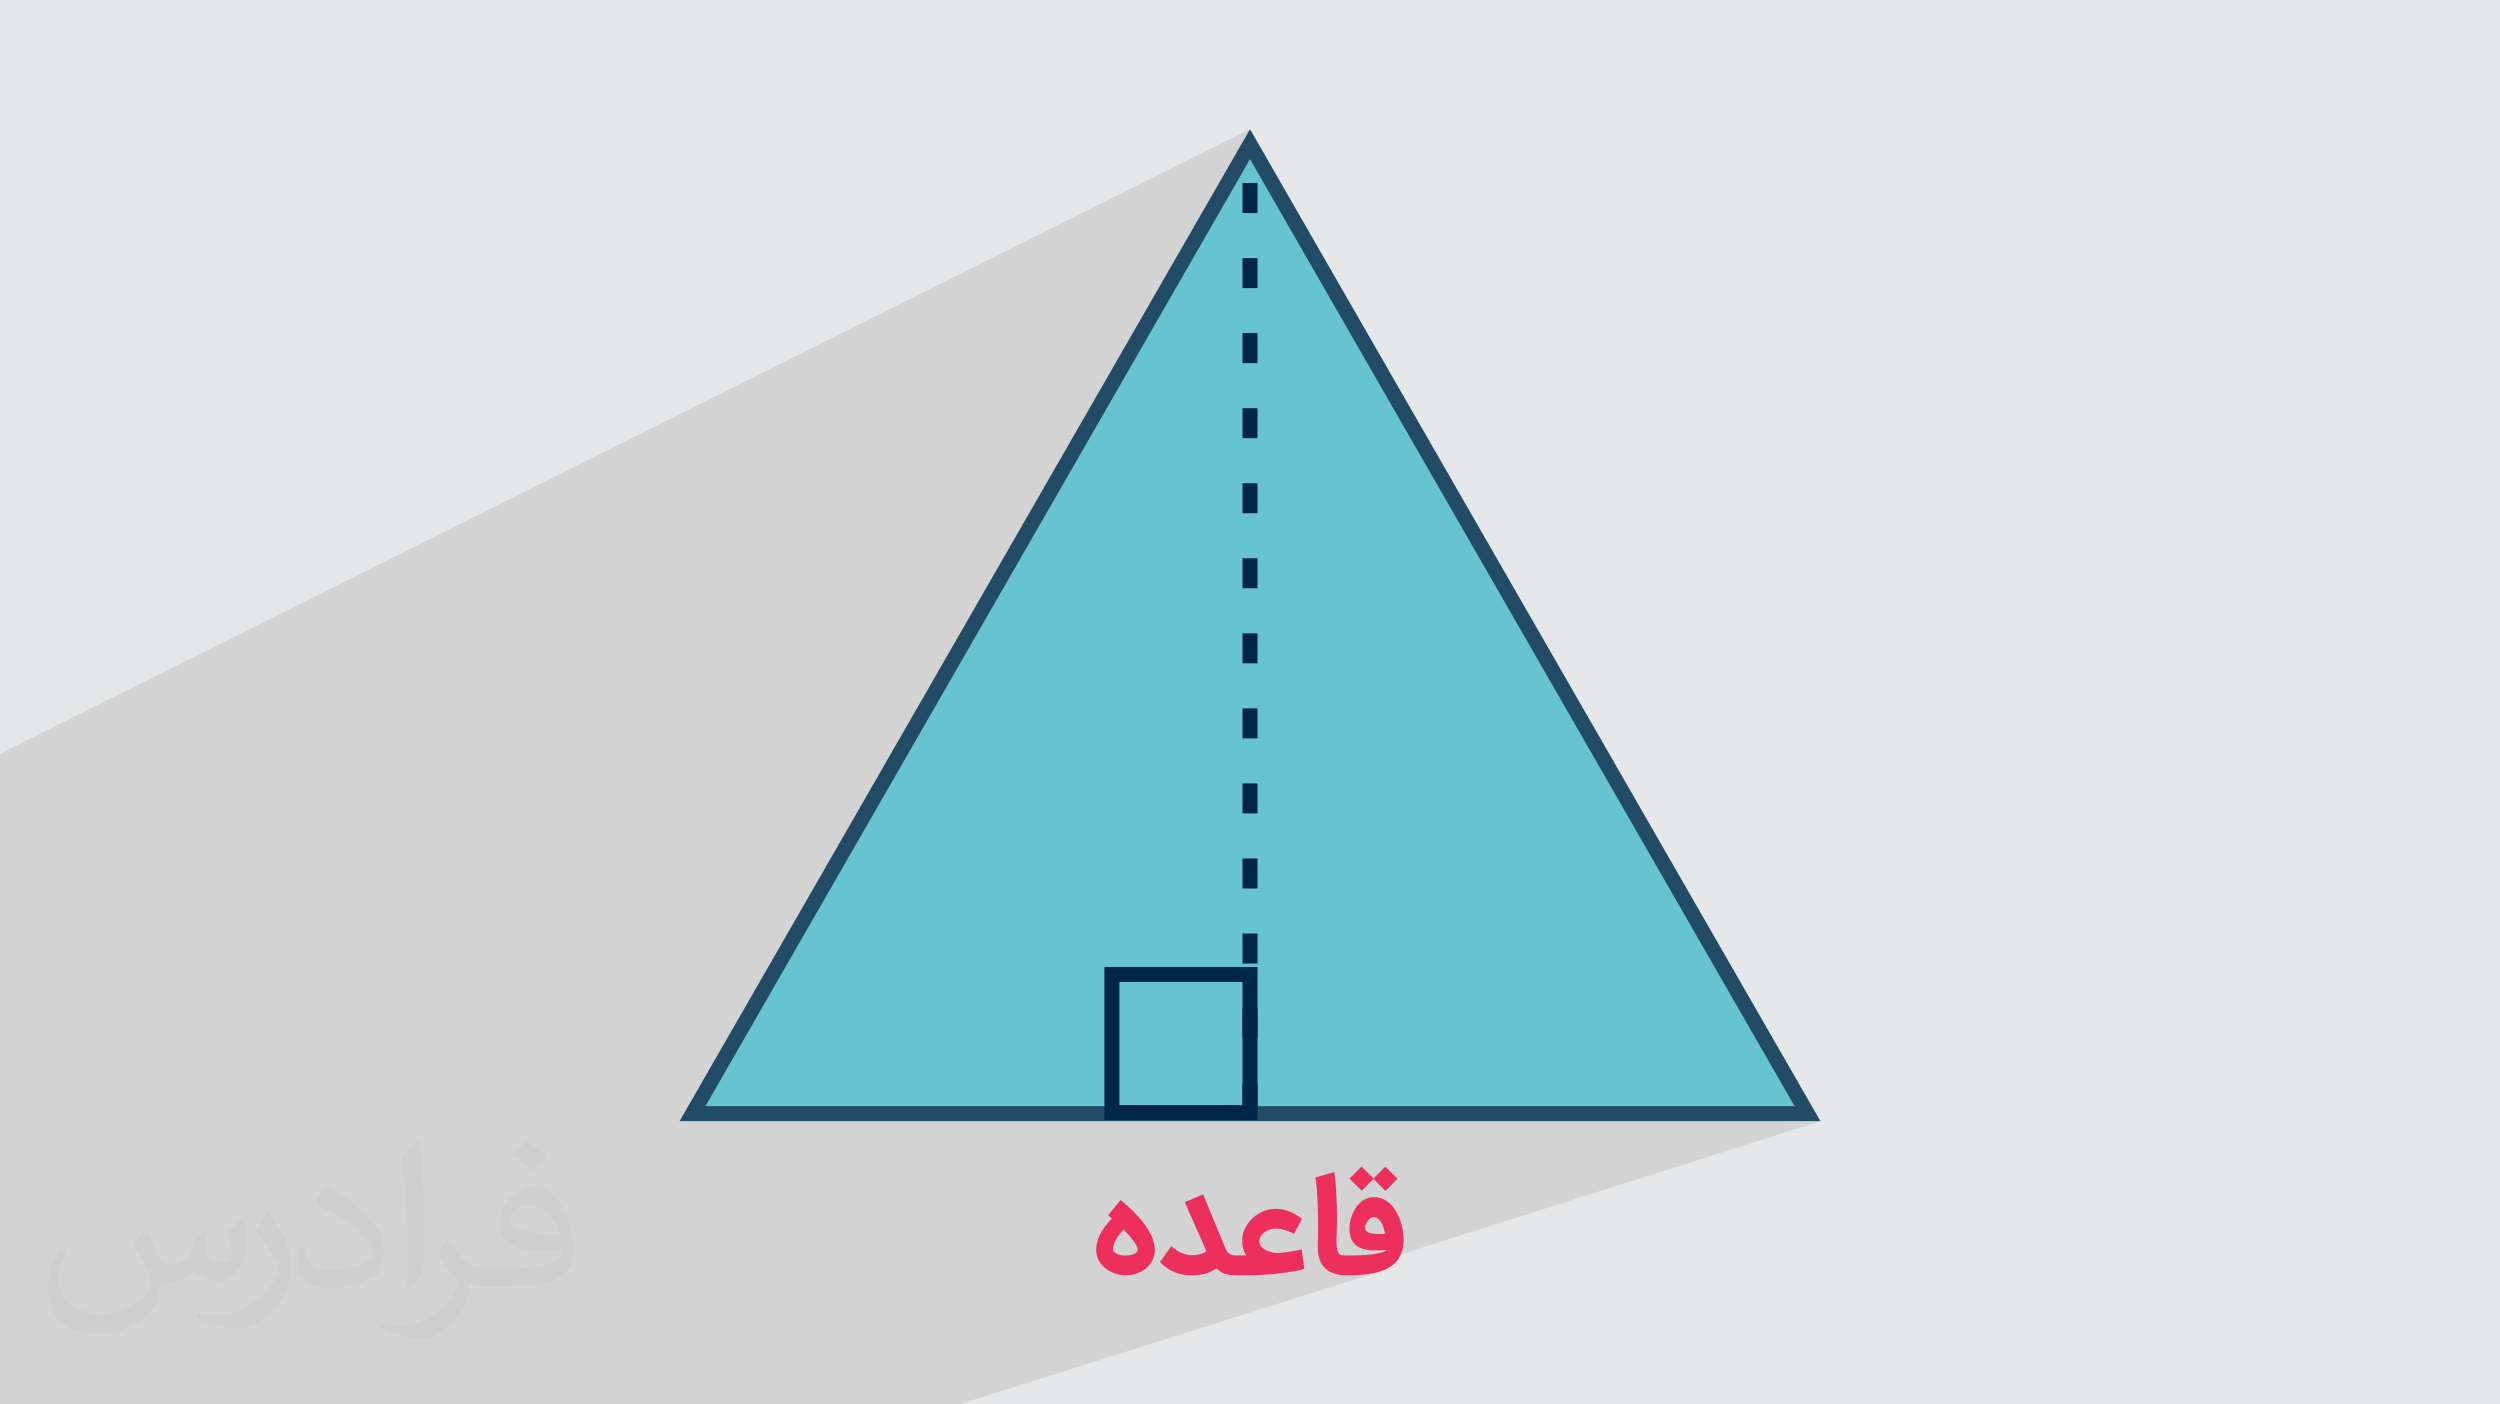 <?xml version="1.0" encoding="UTF-8"?>
<!DOCTYPE svg PUBLIC "-//W3C//DTD SVG 1.0//EN" "http://www.w3.org/TR/2001/REC-SVG-20010904/DTD/svg10.dtd">
<!-- Creator: CorelDRAW -->
<svg xmlns="http://www.w3.org/2000/svg" xml:space="preserve" width="94.192mm" height="52.917mm" version="1.0" style="shape-rendering:geometricPrecision; text-rendering:geometricPrecision; image-rendering:optimizeQuality; fill-rule:evenodd; clip-rule:evenodd"
viewBox="0 0 9404.92 5283.66"
 xmlns:xlink="http://www.w3.org/1999/xlink"
 xmlns:xodm="http://www.corel.com/coreldraw/odm/2003">
 <defs>
  <style type="text/css">
   <![CDATA[
    .fil3 {fill:#66C3D0}
    .fil5 {fill:#002647;fill-rule:nonzero}
    .fil4 {fill:#224C66;fill-rule:nonzero}
    .fil6 {fill:#EC305B;fill-rule:nonzero}
    .fil2 {fill:#373435;fill-opacity:0.031}
    .fil1 {fill:#2B2A29;fill-opacity:0.102}
    .fil0 {fill:#E6E7E8}
   ]]>
  </style>
 </defs>
 <g id="Layer_x0020_1">
  <polygon class="fil0" points="-0,0 9404.92,0 9404.92,5283.66 -0,5283.66 "/>
  <polygon class="fil1" points="3369.81,5283.66 3312.15,5283.66 3309.69,5283.66 3250.88,5283.66 3211.03,5283.66 3147.23,5283.66 3138.39,5283.66 3014.85,5283.66 2996.49,5283.66 2991.04,5283.66 2960.13,5283.66 2923.06,5283.66 2896.65,5283.66 2787.28,5283.66 2776.19,5283.66 2774.55,5283.66 2771.41,5283.66 2767.57,5283.66 2759.84,5283.66 2730.62,5283.66 2678.16,5283.66 2600.56,5283.66 2597.04,5283.66 2591.89,5283.66 2555.92,5283.66 2553.97,5283.66 2512.76,5283.66 2511.48,5283.66 2430.7,5283.66 2387.65,5283.66 2263.14,5283.66 2192.65,5283.66 2177.63,5283.66 2110.32,5283.66 2064.2,5283.66 1953.18,5283.66 1631.23,5283.66 1570.37,5283.66 1521.27,5283.66 1440.58,5283.66 1241.98,5283.66 1199.3,5283.66 1039.43,5283.66 884.19,5283.66 622.08,5283.66 575.19,5283.66 269.67,5283.66 241.27,5283.66 -0,5283.66 -0,5281.9 -0,5271.94 -0,5264.86 -0,5216.73 -0,5207.95 -0,5186.74 -0,5169.5 -0,5145.55 -0,5054.65 -0,5037.07 -0,4918.29 -0,4827.38 -0,4809.28 -0,4691.02 -0,4600.13 -0,4581.48 -0,4463.76 -0,4372.86 -0,4353.7 -0,4236.51 -0,4145.6 -0,4125.9 -0,4009.24 -0,3918.35 -0,3898.12 -0,3781.98 -0,3691.08 -0,3670.33 -0,3554.73 -0,3463.83 -0,3442.54 -0,3327.46 -0,3236.57 -0,3214.75 -0,3198.13 -0,3100.21 -0,3009.29 -0,2986.95 -0,2925.81 -0,2880.36 -0,2834.92 4702.46,486.01 4657.05,564.98 4702.46,542.41 5751.11,2365.97 6799.77,4189.53 6711.25,4217.76 6848.43,4217.76 5062.87,4784.39 5062.87,4797.61 5065.68,4797.66 5071.37,4797.66 5072.29,4797.66 5078.14,4797.63 5084.88,4797.52 5091.57,4797.36 5098.23,4797.13 5104.85,4796.83 5111.44,4796.47 5118,4796.05 5124.54,4795.57 5130.98,4795.03 5137.34,4794.38 5143.62,4793.61 5149.82,4792.74 5155.93,4791.75 5161.98,4790.66 5167.93,4789.45 5173.81,4788.14 5179.55,4786.72 5185.18,4785.18 5190.69,4783.5 3606.53,5283.66 3537.56,5283.66 3528.73,5283.66 3489.51,5283.66 3401.81,5283.66 3393.41,5283.66 "/>
  <path class="fil2" d="M548.54 4627.69c17.95,27.21 29.6,53.36 40.96,82.43 8.45,16.91 12.93,48.09 52.57,48.09 11.61,0 28.28,-3.42 43.06,-11.61 16.63,-8.73 29.32,-21.94 35.94,-42l15.85 -53.36 38.57 -19.02 2.64 2.64c-5.27,20.09 -6.59,39.36 -6.59,54.43 0,44.63 38.57,61.56 69.22,61.56 17.95,0 34.09,-8.73 34.09,-25.11 0,-21.13 -8.98,-57.06 -20.62,-89.29 17.95,-17.95 35.94,-35.94 56.53,-50.47l3.17 1.6c8.98,38.04 14,75.56 14,100.66 0,24.57 -10.83,51.79 -19.81,69.49 -18.49,34.87 -51.25,62.62 -90.87,62.62 -30.1,0 -63.65,-15.07 -86.66,-43.06l-1.32 0c-21.66,26.96 -55.22,51.25 -108.86,51.25l-16.63 0c-2.64,35.41 -10.29,60.49 -21.94,82.95 -31.95,62.34 -126.81,106.47 -216.1,106.47 -124.17,0 -186.51,-71.59 -186.51,-166.96 0,-58.91 19.27,-113.6 48.88,-152.42l24.29 10.04c-18.49,35.41 -30.91,68.68 -30.91,101.45 0,89.29 72.66,131.83 156.4,131.83 77.68,0 173.83,-49.41 191.28,-106.72 -6.59,-62.62 -30.1,-91.93 -66.04,-148.99 10.83,-19.02 24.83,-38.04 42.28,-58.38l3.17 0 0 0 0 0 -0.02 -0.09zm1432.13 -336.04c26.15,16.39 51.79,35.66 76.87,57.85 -14,19.81 -31.45,37.79 -53.11,53.64 -25.11,-20.34 -50.19,-37.79 -75.84,-56.27 17.42,-19.55 34.62,-38.29 52.04,-55.22l0 0 0 0 0 0 0 0 0 0 0.03 0zm13.47 244.11c-42.28,0 -76.87,27.75 -76.87,48.34 0,44.13 84.53,57.85 185.72,57.31 -12.68,-51.79 -57.06,-105.68 -108.86,-105.68l0.01 0.03zm-94.86 236.19c54.96,0 103.04,-1.6 139.74,-10.83 40.96,-10.29 75.56,-30.91 75.56,-45.17 0,-3.7 0,-8.19 -1.32,-11.89 -22.98,2.11 -49.41,2.11 -72.38,2.11 -74.49,0 -131.55,-16.91 -154.02,-58.66 -5.55,-11.61 -9.51,-24.57 -9.51,-39.36 0,-40.43 17.42,-79.79 48.09,-107 25.61,-22.45 53.89,-36.44 82.67,-36.44 52.04,0 93.51,41.75 122.57,107.54 15.85,35.94 26.68,77.4 26.68,129.72 0,34.87 -9.51,64.19 -31.17,85.85 -40.43,39.11 -114.92,53.89 -229.04,53.89l-51.79 0 0 0 -13.47 0c-28.28,0 -48.62,-5.02 -64.72,-17.42l-2.64 0c0.79,6.59 1.32,12.93 1.32,19.02 0,25.61 -8.45,58.38 -25.61,84.53 -50.72,75.3 -105.68,108.04 -153.24,108.04 -48.09,0 -107,-18.49 -160.11,-42.54l9.51 -18.49c17.17,7.13 40.96,11.89 73.7,11.89 85.85,0 198.66,-82.43 212.66,-163 -3.17,-6.59 -8.98,-15.32 -17.17,-24.57 -25.11,-29.85 -40.96,-54.68 -55.75,-80.83 12.68,-25.11 24.29,-45.17 35.13,-63.4l4.49 -0.53c36.72,74.77 69.99,117.55 144.23,117.55l11.61 0 0 0 53.89 0 0 0 0 0 0 0 0 0 0 0 0.09 0.01zm-371.98 79c6.34,-34.34 6.87,-72.91 6.87,-108.86l0 -53.36c0,-99.6 -12.68,-244.36 -22.98,-338.68 17.95,-19.27 43.06,-42 62.87,-57.31l5.81 1.6c13.47,118.62 16.63,256 16.63,383.06 0,33.3 -1.32,65.79 -4.49,89.55 -1.85,30.1 -19.27,52.83 -56.53,87.7l-8.19 -3.7zm-382.8 -157.19c1.85,46.77 24.83,83.49 105.15,83.49 49.93,0 92.19,-12.93 138.96,-35.13 8.45,-3.7 12.93,-8.73 12.93,-12.93 0,-29.32 -22.45,-68.15 -60.23,-103.55 -36.72,-33.3 -85.34,-62.62 -130.76,-82.18 -15.6,-6.59 -20.62,-13.47 -20.62,-20.09 0,-13.47 17.95,-41.75 32.77,-62.09l5.02 -0.53c52.04,27.21 110.17,67.64 153.24,112.53 39.11,41.47 63.4,83.49 63.4,129.19 0,33.81 -10.29,65.51 -26.96,95.11 -57.06,28.79 -117.83,50.72 -178.06,50.72 -73.17,0 -123.1,-34.34 -123.1,-114.92 0,-8.73 0,-22.19 3.17,-39.64l25.11 0 0 0 0 0 0 0 0 0 0 0 -0.02 0zm-132.37 -132.9l45.45 73.45c16.63,27.21 32.23,56.81 32.23,103.55l0 59.7c0,48.34 -30.91,100.13 -80.83,151.38 -39.11,34.62 -73.7,49.41 -105.68,49.41 -47.55,0 -101.98,-14.79 -164.85,-41.75l7.13 -18.49c19.81,5.27 42.79,9.77 71.06,9.77 90.36,-0.53 182.8,-66.57 225.08,-147.15 5.02,-9.26 6.87,-17.95 6.87,-24.04 0,-9.26 -5.02,-19.55 -8.98,-28.79 -22.98,-43.31 -48.62,-82.95 -76.87,-119.68 14.79,-23.25 29.6,-45.7 45.7,-67.9l3.7 0.53 0 0 0 0 0 0 0 0 0 0 -0.02 0.01z"/>
  <g id="_2928916527952">
   <polygon class="fil3" points="4702.46,542.41 5751.11,2365.97 6799.77,4189.53 4702.46,4189.53 2605.17,4189.53 3653.81,2365.97 "/>
   <path class="fil4" d="M4726.84 528.4l2121.59 3689.36 -4291.94 0c715.47,-1243.84 1430.66,-2487.82 2145.97,-3731.75l24.38 42.39zm999.9 1851.58l-1024.28 -1781.17 -2048.63 3562.49 4097.27 0 -1024.36 -1781.31z"/>
   <path class="fil5" d="M4674.23 688.55l56.46 0 0 112.94 -56.46 0 0 -112.94zm0 282.34l56.46 0 0 112.93 -56.46 0 0 -112.93zm0 282.33l56.46 0 0 112.94 -56.46 0 0 -112.94zm0 282.34l56.46 0 0 112.93 -56.46 0 0 -112.93zm0 282.33l56.46 0 0 112.93 -56.46 0 0 -112.93zm0 282.33l56.46 0 0 112.93 -56.46 0 0 -112.93zm0 282.33l56.46 0 0 112.94 -56.46 0 0 -112.94zm0 282.34l56.46 0 0 112.93 -56.46 0 0 -112.93zm0 282.33l56.46 0 0 112.94 -56.46 0 0 -112.94zm0 282.34l56.46 0 0 112.93 -56.46 0 0 -112.93zm0 282.33l56.46 0 0 112.94 -56.46 0 0 -112.94zm0 282.34l56.46 0 0 112.93 -56.46 0 0 -112.93zm0 282.33l56.46 0 0 112.94 -56.46 0 0 -112.94z"/>
   <path class="fil5" d="M4182.94 3637.71l547.74 0 0 575.98 -575.97 0 0 -575.98 28.23 0zm491.28 56.46l-463.04 0 0 463.04 463.04 0 0 -463.04z"/>
   <path class="fil6" d="M4233.75 4797.66c-12.76,0 -25.62,-2.27 -38.57,-6.71 -13.05,-4.34 -24.82,-10.68 -35.51,-19.01 -10.6,-8.25 -19.29,-18.29 -25.99,-30.16 -6.61,-11.94 -9.96,-25.35 -9.96,-40.29 0,-31.52 13.95,-64.21 41.76,-98.08 2.26,-2.63 4.07,-4.89 5.6,-6.61 1.46,-1.73 2.82,-3.27 4.08,-4.71 1.27,-1.45 2.45,-2.72 3.53,-3.8l4.25 -4.26 -14.41 -12.22 47.01 -57.41c8.06,5.98 17.65,14.04 28.71,24.17 11.14,10.15 24.09,23.1 38.85,38.85 40.85,46.46 61.23,87.85 61.23,124.08 0,15.76 -3.27,29.61 -9.7,41.57 -6.43,11.95 -14.85,22.01 -25.26,30.15 -10.42,8.06 -22.2,14.22 -35.42,18.29 -13.22,4.07 -26.62,6.16 -40.21,6.16zm45.83 -96.17c0,-4.9 -1.55,-10.42 -4.71,-16.57 -3.17,-6.16 -7.24,-12.59 -12.4,-19.2 -5.07,-6.71 -10.78,-13.5 -17.12,-20.38 -6.34,-6.79 -12.58,-13.41 -18.92,-19.75 -4.26,4.8 -8.7,10.05 -13.41,15.95 -4.8,5.98 -9.06,12.23 -13.04,18.84 -3.89,6.61 -7.16,13.4 -9.7,20.46 -2.53,6.98 -3.61,13.86 -3.26,20.66 0.09,3.71 1.91,7.06 5.43,9.87 3.44,2.9 7.61,5.16 12.41,6.88 4.79,1.73 9.88,3 15.22,3.9 5.34,0.9 9.95,1.26 13.67,1.26 4.71,0 9.79,-0.36 15.22,-0.99 5.44,-0.73 10.41,-2 14.95,-3.71 4.43,-1.72 8.24,-3.98 11.22,-6.8 2.99,-2.9 4.44,-6.33 4.44,-10.4zm199.7 96.17c-20.65,0 -40.85,-3.98 -60.6,-11.87 -19.74,-7.87 -38.03,-20.56 -54.97,-38.03l42.84 -60.22c7.7,7.06 15.13,12.86 22.38,17.38 7.24,4.43 14.22,7.97 20.83,10.5 6.61,2.45 12.86,4.25 18.74,5.16 5.98,0.91 11.5,1.45 16.66,1.45 4.25,0 8.88,-0.27 13.77,-0.81 4.79,-0.64 9.69,-1.55 14.49,-2.73 4.8,-1.26 9.33,-2.9 13.59,-4.79 4.25,-1.82 7.97,-4.26 11.13,-7.06 -5.97,-14.5 -12.5,-29.54 -19.56,-45.19 -6.97,-15.68 -14.04,-31.43 -21.1,-47.29 -7.07,-15.84 -14.13,-31.51 -21.02,-47.17 -6.97,-15.59 -13.4,-30.52 -19.38,-44.83l69.02 -28.81 77.88 188.28c2.9,6.88 5.43,12.95 7.88,18.2 2.35,5.16 5.07,9.51 8.33,12.95 3.27,3.44 7.07,6.07 11.6,7.7 4.52,1.64 10.23,2.45 17.38,2.45l6.79 0 0 74.72 -6.79 0c-9.61,0 -18.11,-0.64 -25.45,-1.91 -7.34,-1.26 -13.86,-3.08 -19.56,-5.34 -5.79,-2.27 -10.87,-5.06 -15.39,-8.24 -4.44,-3.27 -8.71,-6.88 -12.59,-10.77 -7.25,4.88 -14.5,8.96 -21.74,12.4 -7.25,3.35 -14.86,6.06 -22.74,8.16 -7.88,1.99 -16.12,3.52 -24.63,4.34 -8.61,0.9 -17.84,1.36 -27.8,1.36zm389.06 -156.22c-4.08,-2.18 -8.16,-4.16 -12.41,-5.98 -4.16,-1.81 -8.43,-3.53 -12.86,-5.07 -7.52,-2.71 -15.94,-4.88 -25.27,-6.61 -9.24,-1.81 -18.92,-2.08 -28.8,-0.99 -6.79,0.81 -13.31,2.63 -19.47,5.43 -6.24,2.81 -11.77,6.34 -16.57,10.5 -4.79,4.16 -8.61,8.87 -11.4,14.03 -2.91,5.26 -4.26,10.51 -4.26,15.86 0,7.61 2.36,14.22 7.06,20.02 4.71,5.7 10.78,10.49 18.02,14.21 7.34,3.81 15.4,6.61 24.27,8.52 8.79,1.91 17.39,2.72 25.72,2.36 8.97,-0.73 18.29,-1.82 27.99,-3.27 9.7,-1.45 18.84,-2.9 27.35,-4.52 4.79,-0.72 9.69,-1.64 14.58,-2.54 4.89,-1 9.79,-2 14.68,-3.09l9.69 73.45c-10.5,2.81 -23.45,5.71 -38.67,8.52 -15.12,2.81 -32.24,5.43 -51.35,7.7 -19.02,2.27 -39.84,4.07 -62.4,5.52 -22.46,1.45 -46.37,2.18 -71.54,2.18l-36.14 0 0 -74.72 8.51 0 32.79 -0.45c-5.62,-8.97 -9.61,-18.11 -11.77,-27.53 -2.18,-9.34 -3.27,-19.57 -3.09,-30.61 0.19,-13.86 3.27,-27.44 9.34,-40.85 6.06,-13.4 14.31,-25.45 24.81,-36.14 10.5,-10.68 22.74,-19.65 36.76,-26.72 13.95,-7.06 28.99,-11.22 45.1,-12.49 8.07,-0.63 15.76,-0.63 23.18,0.09 7.34,0.73 14.4,1.91 21.01,3.52 6.61,1.64 12.77,3.62 18.66,5.89 5.79,2.36 11.05,4.7 15.85,7.25 5.43,2.99 10.77,6.16 15.77,9.6 5.06,3.35 9.78,6.97 14.21,10.96l-29.34 55.97zm197.34 156.22c-19.66,0 -36.41,-2.73 -50.08,-7.97 -13.68,-5.26 -24.9,-12.59 -33.61,-21.83 -8.6,-9.33 -14.85,-20.29 -18.74,-32.97 -3.8,-12.68 -5.8,-26.44 -5.8,-41.21 0,-7.6 0.19,-17.02 0.46,-28.25 0.36,-11.23 0.54,-24.27 0.54,-39.13 0,-14.76 -0.08,-31.06 -0.27,-48.72 -0.18,-17.75 -0.63,-35.51 -1.27,-53.35 -0.72,-17.75 -1.73,-34.87 -3.08,-51.25 -1.36,-16.4 -3.17,-30.61 -5.62,-42.75l70.64 -21.47c2.08,10.32 3.8,22.65 5.16,36.68 1.27,14.12 2.36,28.89 3.17,44.28 0.73,15.49 1.37,30.97 1.73,46.54 0.45,15.59 0.73,30.07 0.82,43.47 0.18,11.87 0,24.27 -0.55,37.22 -0.54,13.04 -0.99,25.45 -1.27,37.31 -0.36,11.95 -0.27,22.65 0.28,32.24 0.63,9.69 2.08,16.93 4.43,22.01 1.36,3.62 3.17,6.33 5.24,8.24 2.18,1.91 4.63,3.35 7.53,4.26 2.81,0.99 5.88,1.53 9.33,1.72 3.34,0.09 7.06,0.18 11.23,0.18l6.34 0 0 74.72 -6.61 0zm5.42 -74.72c5.8,0 12.86,0 21.19,-0.09 8.25,-0.09 17.03,-0.36 26.45,-0.72 9.33,-0.37 18.93,-1.01 28.71,-1.82 9.79,-0.73 19.11,-1.9 27.99,-3.53 8.88,-1.54 17.02,-3.52 24.45,-5.89 7.42,-2.35 13.5,-5.25 18.2,-8.69 -20.65,1.99 -39.57,2.54 -56.87,1.63 -17.2,-1 -32.06,-4.25 -44.65,-9.96 -12.49,-5.61 -22.28,-14.12 -29.25,-25.35 -7.07,-11.23 -10.59,-26.36 -10.78,-45.28 0,-8.61 0.91,-17.57 2.64,-26.81 1.72,-9.24 4.34,-18.29 7.88,-27.17 3.52,-8.88 7.97,-17.29 13.13,-25.27 5.16,-7.97 11.22,-14.94 18.11,-20.92 6.79,-5.97 14.49,-10.77 22.91,-14.31 8.43,-3.52 17.57,-5.25 27.54,-5.25 12.4,0 23.81,2.36 34.06,7.06 10.31,4.71 19.64,11.14 27.89,19.3 8.33,8.06 15.57,17.47 21.74,28.16 6.25,10.78 11.4,22.01 15.48,33.78 4.07,11.87 7.16,23.91 9.24,36.15 2,12.31 3.09,24.17 3.09,35.5 0,18.83 -2.63,35.32 -7.97,49.36 -5.25,14.04 -12.59,25.99 -22.01,35.96 -9.52,9.87 -20.74,18.02 -33.69,24.45 -13.04,6.33 -27.27,11.32 -42.75,14.94 -15.58,3.62 -31.97,6.16 -49.27,7.43 -17.39,1.36 -35.05,2.09 -53.17,2.09l-8.51 0 0 -74.72 8.24 0zm97.09 -144.36c-3.62,-0.09 -7.34,0.91 -11.24,3.18 -3.79,2.35 -7.33,5.34 -10.49,9.15 -3.18,3.79 -5.8,8.15 -7.89,12.95 -2.17,4.88 -3.17,9.88 -3.17,14.95 0,4.7 1.45,8.6 4.34,11.58 2.9,3 6.61,5.35 11.23,7.07 4.52,1.72 9.69,2.9 15.49,3.61 5.71,0.73 11.4,1.09 17.02,1.19 5.52,0.09 10.78,0 15.67,-0.19 4.89,-0.27 8.79,-0.54 11.77,-0.81 -1.36,-7.16 -3.26,-14.31 -5.52,-21.56 -2.26,-7.25 -5.16,-13.86 -8.6,-19.84 -3.44,-5.96 -7.53,-10.95 -12.32,-14.84 -4.71,-3.98 -10.14,-6.08 -16.3,-6.44zm-1.18 -143.36l-44.38 44.38 -45.91 -45.64 45.37 -45.56 44.92 44.92 44.37 -44.46 45.91 45.64 -45.36 45.55 -44.92 -44.83z"/>
  </g>
 </g>
</svg>
